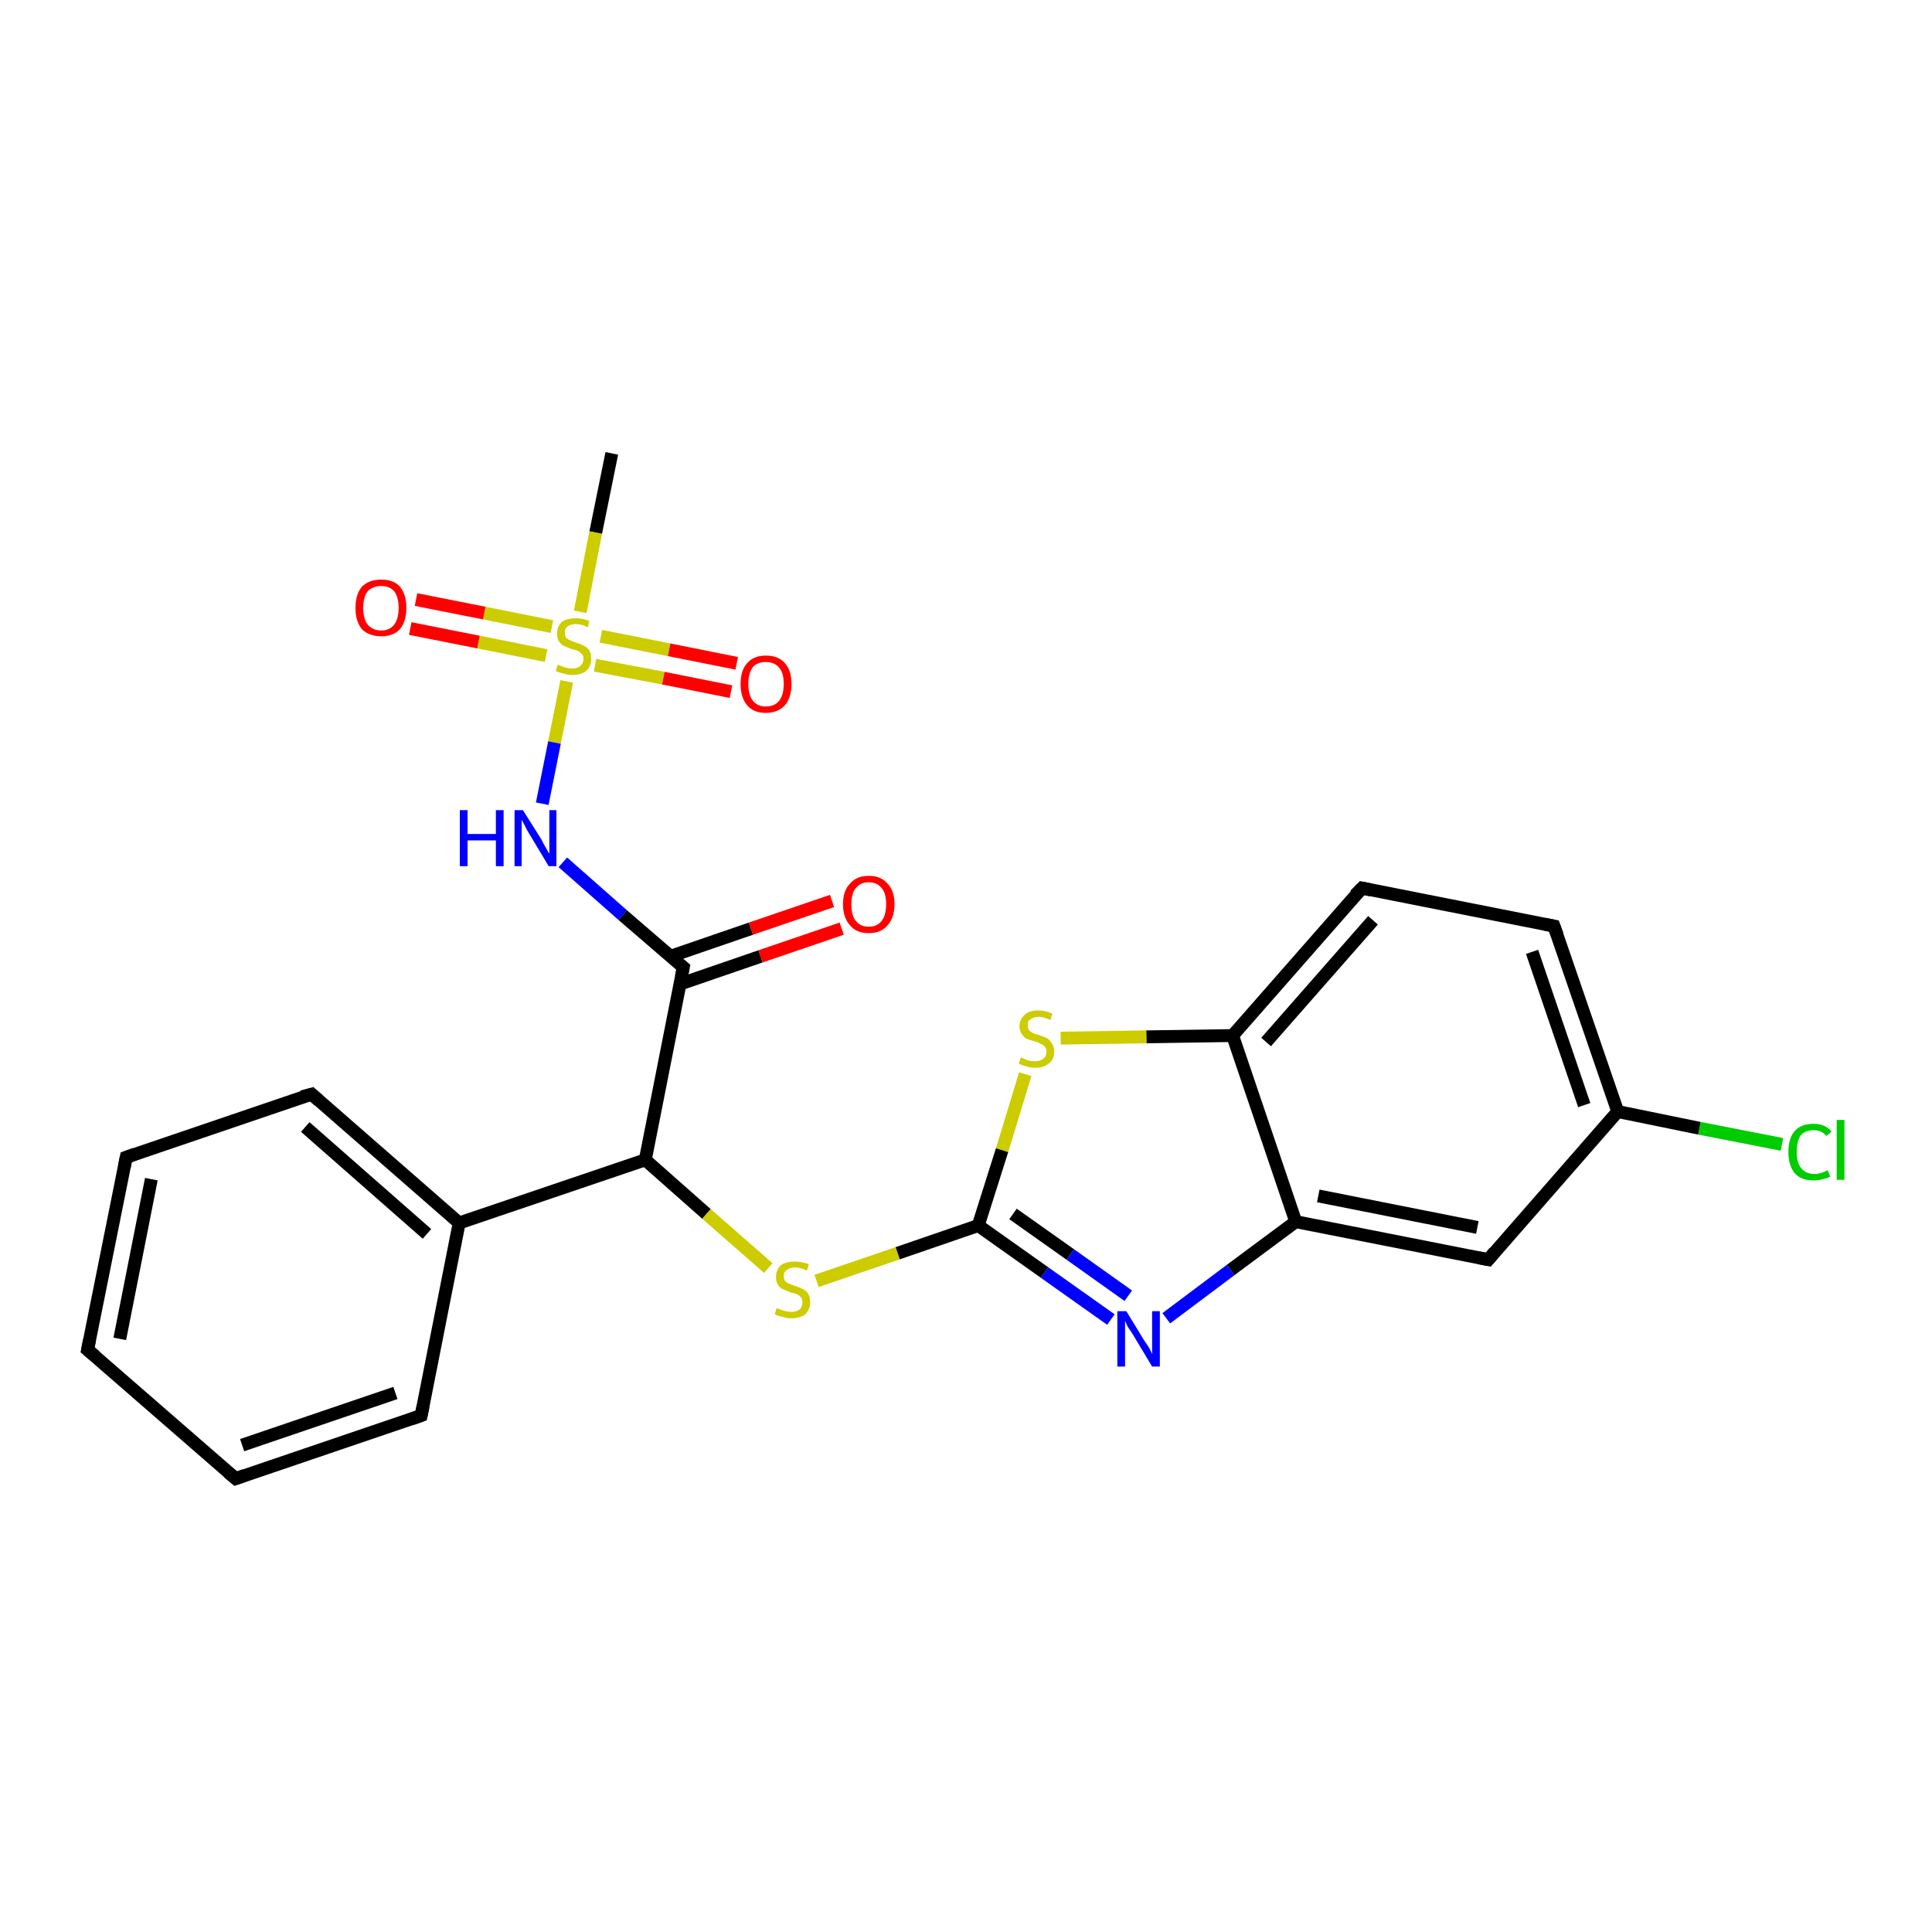<?xml version='1.0' encoding='iso-8859-1'?>
<svg version='1.1' baseProfile='full'
              xmlns='http://www.w3.org/2000/svg'
                      xmlns:rdkit='http://www.rdkit.org/xml'
                      xmlns:xlink='http://www.w3.org/1999/xlink'
                  xml:space='preserve'
width='300px' height='300px' viewBox='0 0 300 300'>
<!-- END OF HEADER -->
<rect style='opacity:1.0;fill:#FFFFFF;stroke:none' width='300.0' height='300.0' x='0.0' y='0.0'> </rect>
<path class='bond-0 atom-0 atom-1' d='M 95.0,70.4 L 92.5,82.7' style='fill:none;fill-rule:evenodd;stroke:#000000;stroke-width:2.0px;stroke-linecap:butt;stroke-linejoin:miter;stroke-opacity:1' />
<path class='bond-0 atom-0 atom-1' d='M 92.5,82.7 L 90.1,95.0' style='fill:none;fill-rule:evenodd;stroke:#CCCC00;stroke-width:2.0px;stroke-linecap:butt;stroke-linejoin:miter;stroke-opacity:1' />
<path class='bond-1 atom-1 atom-2' d='M 92.4,103.3 L 103.0,105.3' style='fill:none;fill-rule:evenodd;stroke:#CCCC00;stroke-width:2.0px;stroke-linecap:butt;stroke-linejoin:miter;stroke-opacity:1' />
<path class='bond-1 atom-1 atom-2' d='M 103.0,105.3 L 113.5,107.4' style='fill:none;fill-rule:evenodd;stroke:#FF0000;stroke-width:2.0px;stroke-linecap:butt;stroke-linejoin:miter;stroke-opacity:1' />
<path class='bond-1 atom-1 atom-2' d='M 93.3,98.8 L 103.9,100.9' style='fill:none;fill-rule:evenodd;stroke:#CCCC00;stroke-width:2.0px;stroke-linecap:butt;stroke-linejoin:miter;stroke-opacity:1' />
<path class='bond-1 atom-1 atom-2' d='M 103.9,100.9 L 114.4,103.0' style='fill:none;fill-rule:evenodd;stroke:#FF0000;stroke-width:2.0px;stroke-linecap:butt;stroke-linejoin:miter;stroke-opacity:1' />
<path class='bond-2 atom-1 atom-3' d='M 85.7,97.3 L 75.2,95.2' style='fill:none;fill-rule:evenodd;stroke:#CCCC00;stroke-width:2.0px;stroke-linecap:butt;stroke-linejoin:miter;stroke-opacity:1' />
<path class='bond-2 atom-1 atom-3' d='M 75.2,95.2 L 64.6,93.1' style='fill:none;fill-rule:evenodd;stroke:#FF0000;stroke-width:2.0px;stroke-linecap:butt;stroke-linejoin:miter;stroke-opacity:1' />
<path class='bond-2 atom-1 atom-3' d='M 84.8,101.8 L 74.3,99.7' style='fill:none;fill-rule:evenodd;stroke:#CCCC00;stroke-width:2.0px;stroke-linecap:butt;stroke-linejoin:miter;stroke-opacity:1' />
<path class='bond-2 atom-1 atom-3' d='M 74.3,99.7 L 63.7,97.6' style='fill:none;fill-rule:evenodd;stroke:#FF0000;stroke-width:2.0px;stroke-linecap:butt;stroke-linejoin:miter;stroke-opacity:1' />
<path class='bond-3 atom-1 atom-4' d='M 88.0,105.8 L 86.1,115.3' style='fill:none;fill-rule:evenodd;stroke:#CCCC00;stroke-width:2.0px;stroke-linecap:butt;stroke-linejoin:miter;stroke-opacity:1' />
<path class='bond-3 atom-1 atom-4' d='M 86.1,115.3 L 84.2,124.8' style='fill:none;fill-rule:evenodd;stroke:#0000FF;stroke-width:2.0px;stroke-linecap:butt;stroke-linejoin:miter;stroke-opacity:1' />
<path class='bond-4 atom-4 atom-5' d='M 87.4,133.9 L 96.7,142.1' style='fill:none;fill-rule:evenodd;stroke:#0000FF;stroke-width:2.0px;stroke-linecap:butt;stroke-linejoin:miter;stroke-opacity:1' />
<path class='bond-4 atom-4 atom-5' d='M 96.7,142.1 L 106.1,150.2' style='fill:none;fill-rule:evenodd;stroke:#000000;stroke-width:2.0px;stroke-linecap:butt;stroke-linejoin:miter;stroke-opacity:1' />
<path class='bond-5 atom-5 atom-6' d='M 105.6,152.8 L 118.1,148.5' style='fill:none;fill-rule:evenodd;stroke:#000000;stroke-width:2.0px;stroke-linecap:butt;stroke-linejoin:miter;stroke-opacity:1' />
<path class='bond-5 atom-5 atom-6' d='M 118.1,148.5 L 130.7,144.2' style='fill:none;fill-rule:evenodd;stroke:#FF0000;stroke-width:2.0px;stroke-linecap:butt;stroke-linejoin:miter;stroke-opacity:1' />
<path class='bond-5 atom-5 atom-6' d='M 104.1,148.5 L 116.6,144.2' style='fill:none;fill-rule:evenodd;stroke:#000000;stroke-width:2.0px;stroke-linecap:butt;stroke-linejoin:miter;stroke-opacity:1' />
<path class='bond-5 atom-5 atom-6' d='M 116.6,144.2 L 129.2,139.9' style='fill:none;fill-rule:evenodd;stroke:#FF0000;stroke-width:2.0px;stroke-linecap:butt;stroke-linejoin:miter;stroke-opacity:1' />
<path class='bond-6 atom-5 atom-7' d='M 106.1,150.2 L 100.2,180.1' style='fill:none;fill-rule:evenodd;stroke:#000000;stroke-width:2.0px;stroke-linecap:butt;stroke-linejoin:miter;stroke-opacity:1' />
<path class='bond-7 atom-7 atom-8' d='M 100.2,180.1 L 109.7,188.5' style='fill:none;fill-rule:evenodd;stroke:#000000;stroke-width:2.0px;stroke-linecap:butt;stroke-linejoin:miter;stroke-opacity:1' />
<path class='bond-7 atom-7 atom-8' d='M 109.7,188.5 L 119.3,196.9' style='fill:none;fill-rule:evenodd;stroke:#CCCC00;stroke-width:2.0px;stroke-linecap:butt;stroke-linejoin:miter;stroke-opacity:1' />
<path class='bond-8 atom-8 atom-9' d='M 126.8,198.9 L 139.4,194.6' style='fill:none;fill-rule:evenodd;stroke:#CCCC00;stroke-width:2.0px;stroke-linecap:butt;stroke-linejoin:miter;stroke-opacity:1' />
<path class='bond-8 atom-8 atom-9' d='M 139.4,194.6 L 151.9,190.3' style='fill:none;fill-rule:evenodd;stroke:#000000;stroke-width:2.0px;stroke-linecap:butt;stroke-linejoin:miter;stroke-opacity:1' />
<path class='bond-9 atom-9 atom-10' d='M 151.9,190.3 L 162.2,197.6' style='fill:none;fill-rule:evenodd;stroke:#000000;stroke-width:2.0px;stroke-linecap:butt;stroke-linejoin:miter;stroke-opacity:1' />
<path class='bond-9 atom-9 atom-10' d='M 162.2,197.6 L 172.5,204.9' style='fill:none;fill-rule:evenodd;stroke:#0000FF;stroke-width:2.0px;stroke-linecap:butt;stroke-linejoin:miter;stroke-opacity:1' />
<path class='bond-9 atom-9 atom-10' d='M 157.3,188.5 L 166.2,194.8' style='fill:none;fill-rule:evenodd;stroke:#000000;stroke-width:2.0px;stroke-linecap:butt;stroke-linejoin:miter;stroke-opacity:1' />
<path class='bond-9 atom-9 atom-10' d='M 166.2,194.8 L 175.2,201.2' style='fill:none;fill-rule:evenodd;stroke:#0000FF;stroke-width:2.0px;stroke-linecap:butt;stroke-linejoin:miter;stroke-opacity:1' />
<path class='bond-10 atom-10 atom-11' d='M 181.1,204.7 L 191.1,197.2' style='fill:none;fill-rule:evenodd;stroke:#0000FF;stroke-width:2.0px;stroke-linecap:butt;stroke-linejoin:miter;stroke-opacity:1' />
<path class='bond-10 atom-10 atom-11' d='M 191.1,197.2 L 201.2,189.7' style='fill:none;fill-rule:evenodd;stroke:#000000;stroke-width:2.0px;stroke-linecap:butt;stroke-linejoin:miter;stroke-opacity:1' />
<path class='bond-11 atom-11 atom-12' d='M 201.2,189.7 L 231.1,195.6' style='fill:none;fill-rule:evenodd;stroke:#000000;stroke-width:2.0px;stroke-linecap:butt;stroke-linejoin:miter;stroke-opacity:1' />
<path class='bond-11 atom-11 atom-12' d='M 204.7,185.7 L 229.4,190.6' style='fill:none;fill-rule:evenodd;stroke:#000000;stroke-width:2.0px;stroke-linecap:butt;stroke-linejoin:miter;stroke-opacity:1' />
<path class='bond-12 atom-12 atom-13' d='M 231.1,195.6 L 251.2,172.6' style='fill:none;fill-rule:evenodd;stroke:#000000;stroke-width:2.0px;stroke-linecap:butt;stroke-linejoin:miter;stroke-opacity:1' />
<path class='bond-13 atom-13 atom-14' d='M 251.2,172.6 L 263.9,175.2' style='fill:none;fill-rule:evenodd;stroke:#000000;stroke-width:2.0px;stroke-linecap:butt;stroke-linejoin:miter;stroke-opacity:1' />
<path class='bond-13 atom-13 atom-14' d='M 263.9,175.2 L 276.7,177.7' style='fill:none;fill-rule:evenodd;stroke:#00CC00;stroke-width:2.0px;stroke-linecap:butt;stroke-linejoin:miter;stroke-opacity:1' />
<path class='bond-14 atom-13 atom-15' d='M 251.2,172.6 L 241.3,143.8' style='fill:none;fill-rule:evenodd;stroke:#000000;stroke-width:2.0px;stroke-linecap:butt;stroke-linejoin:miter;stroke-opacity:1' />
<path class='bond-14 atom-13 atom-15' d='M 246.0,171.6 L 237.9,147.8' style='fill:none;fill-rule:evenodd;stroke:#000000;stroke-width:2.0px;stroke-linecap:butt;stroke-linejoin:miter;stroke-opacity:1' />
<path class='bond-15 atom-15 atom-16' d='M 241.3,143.8 L 211.5,137.9' style='fill:none;fill-rule:evenodd;stroke:#000000;stroke-width:2.0px;stroke-linecap:butt;stroke-linejoin:miter;stroke-opacity:1' />
<path class='bond-16 atom-16 atom-17' d='M 211.5,137.9 L 191.4,160.8' style='fill:none;fill-rule:evenodd;stroke:#000000;stroke-width:2.0px;stroke-linecap:butt;stroke-linejoin:miter;stroke-opacity:1' />
<path class='bond-16 atom-16 atom-17' d='M 213.2,142.9 L 196.6,161.8' style='fill:none;fill-rule:evenodd;stroke:#000000;stroke-width:2.0px;stroke-linecap:butt;stroke-linejoin:miter;stroke-opacity:1' />
<path class='bond-17 atom-17 atom-18' d='M 191.4,160.8 L 178.0,161.0' style='fill:none;fill-rule:evenodd;stroke:#000000;stroke-width:2.0px;stroke-linecap:butt;stroke-linejoin:miter;stroke-opacity:1' />
<path class='bond-17 atom-17 atom-18' d='M 178.0,161.0 L 164.7,161.2' style='fill:none;fill-rule:evenodd;stroke:#CCCC00;stroke-width:2.0px;stroke-linecap:butt;stroke-linejoin:miter;stroke-opacity:1' />
<path class='bond-18 atom-7 atom-19' d='M 100.2,180.1 L 71.3,189.9' style='fill:none;fill-rule:evenodd;stroke:#000000;stroke-width:2.0px;stroke-linecap:butt;stroke-linejoin:miter;stroke-opacity:1' />
<path class='bond-19 atom-19 atom-20' d='M 71.3,189.9 L 48.4,169.9' style='fill:none;fill-rule:evenodd;stroke:#000000;stroke-width:2.0px;stroke-linecap:butt;stroke-linejoin:miter;stroke-opacity:1' />
<path class='bond-19 atom-19 atom-20' d='M 66.3,191.6 L 47.4,175.0' style='fill:none;fill-rule:evenodd;stroke:#000000;stroke-width:2.0px;stroke-linecap:butt;stroke-linejoin:miter;stroke-opacity:1' />
<path class='bond-20 atom-20 atom-21' d='M 48.4,169.9 L 19.6,179.7' style='fill:none;fill-rule:evenodd;stroke:#000000;stroke-width:2.0px;stroke-linecap:butt;stroke-linejoin:miter;stroke-opacity:1' />
<path class='bond-21 atom-21 atom-22' d='M 19.6,179.7 L 13.6,209.6' style='fill:none;fill-rule:evenodd;stroke:#000000;stroke-width:2.0px;stroke-linecap:butt;stroke-linejoin:miter;stroke-opacity:1' />
<path class='bond-21 atom-21 atom-22' d='M 23.5,183.1 L 18.6,207.9' style='fill:none;fill-rule:evenodd;stroke:#000000;stroke-width:2.0px;stroke-linecap:butt;stroke-linejoin:miter;stroke-opacity:1' />
<path class='bond-22 atom-22 atom-23' d='M 13.6,209.6 L 36.6,229.6' style='fill:none;fill-rule:evenodd;stroke:#000000;stroke-width:2.0px;stroke-linecap:butt;stroke-linejoin:miter;stroke-opacity:1' />
<path class='bond-23 atom-23 atom-24' d='M 36.6,229.6 L 65.4,219.8' style='fill:none;fill-rule:evenodd;stroke:#000000;stroke-width:2.0px;stroke-linecap:butt;stroke-linejoin:miter;stroke-opacity:1' />
<path class='bond-23 atom-23 atom-24' d='M 37.6,224.4 L 61.4,216.3' style='fill:none;fill-rule:evenodd;stroke:#000000;stroke-width:2.0px;stroke-linecap:butt;stroke-linejoin:miter;stroke-opacity:1' />
<path class='bond-24 atom-18 atom-9' d='M 159.2,166.8 L 155.6,178.6' style='fill:none;fill-rule:evenodd;stroke:#CCCC00;stroke-width:2.0px;stroke-linecap:butt;stroke-linejoin:miter;stroke-opacity:1' />
<path class='bond-24 atom-18 atom-9' d='M 155.6,178.6 L 151.9,190.3' style='fill:none;fill-rule:evenodd;stroke:#000000;stroke-width:2.0px;stroke-linecap:butt;stroke-linejoin:miter;stroke-opacity:1' />
<path class='bond-25 atom-24 atom-19' d='M 65.4,219.8 L 71.3,189.9' style='fill:none;fill-rule:evenodd;stroke:#000000;stroke-width:2.0px;stroke-linecap:butt;stroke-linejoin:miter;stroke-opacity:1' />
<path class='bond-26 atom-17 atom-11' d='M 191.4,160.8 L 201.2,189.7' style='fill:none;fill-rule:evenodd;stroke:#000000;stroke-width:2.0px;stroke-linecap:butt;stroke-linejoin:miter;stroke-opacity:1' />
<path d='M 105.6,149.8 L 106.1,150.2 L 105.8,151.7' style='fill:none;stroke:#000000;stroke-width:2.0px;stroke-linecap:butt;stroke-linejoin:miter;stroke-opacity:1;' />
<path d='M 229.6,195.3 L 231.1,195.6 L 232.1,194.4' style='fill:none;stroke:#000000;stroke-width:2.0px;stroke-linecap:butt;stroke-linejoin:miter;stroke-opacity:1;' />
<path d='M 241.8,145.2 L 241.3,143.8 L 239.8,143.5' style='fill:none;stroke:#000000;stroke-width:2.0px;stroke-linecap:butt;stroke-linejoin:miter;stroke-opacity:1;' />
<path d='M 212.9,138.2 L 211.5,137.9 L 210.4,139.0' style='fill:none;stroke:#000000;stroke-width:2.0px;stroke-linecap:butt;stroke-linejoin:miter;stroke-opacity:1;' />
<path d='M 49.5,170.9 L 48.4,169.9 L 46.9,170.3' style='fill:none;stroke:#000000;stroke-width:2.0px;stroke-linecap:butt;stroke-linejoin:miter;stroke-opacity:1;' />
<path d='M 21.0,179.2 L 19.6,179.7 L 19.3,181.2' style='fill:none;stroke:#000000;stroke-width:2.0px;stroke-linecap:butt;stroke-linejoin:miter;stroke-opacity:1;' />
<path d='M 13.9,208.1 L 13.6,209.6 L 14.8,210.6' style='fill:none;stroke:#000000;stroke-width:2.0px;stroke-linecap:butt;stroke-linejoin:miter;stroke-opacity:1;' />
<path d='M 35.4,228.6 L 36.6,229.6 L 38.0,229.1' style='fill:none;stroke:#000000;stroke-width:2.0px;stroke-linecap:butt;stroke-linejoin:miter;stroke-opacity:1;' />
<path d='M 64.0,220.3 L 65.4,219.8 L 65.7,218.3' style='fill:none;stroke:#000000;stroke-width:2.0px;stroke-linecap:butt;stroke-linejoin:miter;stroke-opacity:1;' />
<path class='atom-1' d='M 86.6 103.2
Q 86.7 103.3, 87.1 103.4
Q 87.5 103.6, 88.0 103.7
Q 88.4 103.8, 88.9 103.8
Q 89.7 103.8, 90.1 103.4
Q 90.6 103.0, 90.6 102.3
Q 90.6 101.8, 90.4 101.6
Q 90.1 101.3, 89.8 101.1
Q 89.4 100.9, 88.8 100.8
Q 88.0 100.5, 87.6 100.3
Q 87.1 100.1, 86.8 99.6
Q 86.5 99.2, 86.5 98.4
Q 86.5 97.3, 87.2 96.6
Q 88.0 96.0, 89.4 96.0
Q 90.4 96.0, 91.5 96.4
L 91.3 97.4
Q 90.2 96.9, 89.5 96.9
Q 88.6 96.9, 88.1 97.3
Q 87.7 97.6, 87.7 98.2
Q 87.7 98.7, 87.9 99.0
Q 88.2 99.3, 88.5 99.4
Q 88.9 99.6, 89.5 99.8
Q 90.2 100.0, 90.7 100.3
Q 91.2 100.5, 91.5 101.0
Q 91.8 101.5, 91.8 102.3
Q 91.8 103.5, 91.0 104.2
Q 90.2 104.8, 88.9 104.8
Q 88.1 104.8, 87.6 104.6
Q 87.0 104.5, 86.3 104.2
L 86.6 103.2
' fill='#CCCC00'/>
<path class='atom-2' d='M 115.0 106.2
Q 115.0 104.1, 116.0 103.0
Q 117.0 101.8, 118.9 101.8
Q 120.9 101.8, 121.9 103.0
Q 122.9 104.1, 122.9 106.2
Q 122.9 108.3, 121.9 109.5
Q 120.8 110.7, 118.9 110.7
Q 117.0 110.7, 116.0 109.5
Q 115.0 108.3, 115.0 106.2
M 118.9 109.7
Q 120.3 109.7, 121.0 108.8
Q 121.7 107.9, 121.7 106.2
Q 121.7 104.5, 121.0 103.7
Q 120.3 102.8, 118.9 102.8
Q 117.6 102.8, 116.9 103.6
Q 116.2 104.5, 116.2 106.2
Q 116.2 107.9, 116.9 108.8
Q 117.6 109.7, 118.9 109.7
' fill='#FF0000'/>
<path class='atom-3' d='M 55.2 94.4
Q 55.2 92.3, 56.2 91.1
Q 57.3 90.0, 59.2 90.0
Q 61.1 90.0, 62.1 91.1
Q 63.1 92.3, 63.1 94.4
Q 63.1 96.5, 62.1 97.7
Q 61.1 98.8, 59.2 98.8
Q 57.3 98.8, 56.2 97.7
Q 55.2 96.5, 55.2 94.4
M 59.2 97.9
Q 60.5 97.9, 61.2 97.0
Q 61.9 96.1, 61.9 94.4
Q 61.9 92.7, 61.2 91.8
Q 60.5 91.0, 59.2 91.0
Q 57.9 91.0, 57.1 91.8
Q 56.4 92.7, 56.4 94.4
Q 56.4 96.1, 57.1 97.0
Q 57.9 97.9, 59.2 97.9
' fill='#FF0000'/>
<path class='atom-4' d='M 71.4 125.8
L 72.6 125.8
L 72.6 129.5
L 77.0 129.5
L 77.0 125.8
L 78.2 125.8
L 78.2 134.5
L 77.0 134.5
L 77.0 130.5
L 72.6 130.5
L 72.6 134.5
L 71.4 134.5
L 71.4 125.8
' fill='#0000FF'/>
<path class='atom-4' d='M 81.2 125.8
L 84.1 130.4
Q 84.3 130.9, 84.8 131.7
Q 85.2 132.5, 85.3 132.5
L 85.3 125.8
L 86.4 125.8
L 86.4 134.5
L 85.2 134.5
L 82.2 129.5
Q 81.8 128.9, 81.5 128.2
Q 81.1 127.5, 81.0 127.3
L 81.0 134.5
L 79.9 134.5
L 79.9 125.8
L 81.2 125.8
' fill='#0000FF'/>
<path class='atom-6' d='M 130.9 140.4
Q 130.9 138.3, 132.0 137.2
Q 133.0 136.0, 134.9 136.0
Q 136.8 136.0, 137.8 137.2
Q 138.9 138.3, 138.9 140.4
Q 138.9 142.5, 137.8 143.7
Q 136.8 144.9, 134.9 144.9
Q 133.0 144.9, 132.0 143.7
Q 130.9 142.5, 130.9 140.4
M 134.9 143.9
Q 136.2 143.9, 136.9 143.0
Q 137.6 142.1, 137.6 140.4
Q 137.6 138.7, 136.9 137.9
Q 136.2 137.0, 134.9 137.0
Q 133.6 137.0, 132.9 137.9
Q 132.2 138.7, 132.2 140.4
Q 132.2 142.2, 132.9 143.0
Q 133.6 143.9, 134.9 143.9
' fill='#FF0000'/>
<path class='atom-8' d='M 120.6 203.1
Q 120.7 203.2, 121.1 203.3
Q 121.5 203.5, 122.0 203.6
Q 122.4 203.7, 122.9 203.7
Q 123.7 203.7, 124.2 203.3
Q 124.6 202.9, 124.6 202.2
Q 124.6 201.7, 124.4 201.5
Q 124.2 201.2, 123.8 201.0
Q 123.4 200.8, 122.8 200.7
Q 122.1 200.4, 121.6 200.2
Q 121.1 200.0, 120.8 199.5
Q 120.5 199.1, 120.5 198.3
Q 120.5 197.2, 121.2 196.5
Q 122.0 195.9, 123.4 195.9
Q 124.4 195.9, 125.6 196.3
L 125.3 197.3
Q 124.2 196.8, 123.5 196.8
Q 122.6 196.8, 122.2 197.2
Q 121.7 197.5, 121.7 198.1
Q 121.7 198.6, 121.9 198.9
Q 122.2 199.2, 122.5 199.3
Q 122.9 199.5, 123.5 199.7
Q 124.2 199.9, 124.7 200.2
Q 125.2 200.4, 125.5 200.9
Q 125.8 201.4, 125.8 202.2
Q 125.8 203.4, 125.0 204.1
Q 124.2 204.7, 122.9 204.7
Q 122.2 204.7, 121.6 204.5
Q 121.0 204.4, 120.3 204.1
L 120.6 203.1
' fill='#CCCC00'/>
<path class='atom-10' d='M 174.9 203.6
L 177.7 208.2
Q 178.0 208.6, 178.5 209.4
Q 178.9 210.2, 178.9 210.3
L 178.9 203.6
L 180.1 203.6
L 180.1 212.2
L 178.9 212.2
L 175.9 207.2
Q 175.5 206.6, 175.1 206.0
Q 174.8 205.3, 174.7 205.1
L 174.7 212.2
L 173.5 212.2
L 173.5 203.6
L 174.9 203.6
' fill='#0000FF'/>
<path class='atom-14' d='M 277.7 178.9
Q 277.7 176.7, 278.7 175.6
Q 279.7 174.5, 281.6 174.5
Q 283.4 174.5, 284.4 175.7
L 283.6 176.4
Q 282.9 175.5, 281.6 175.5
Q 280.3 175.5, 279.6 176.3
Q 279.0 177.2, 279.0 178.9
Q 279.0 180.6, 279.7 181.4
Q 280.4 182.3, 281.8 182.3
Q 282.7 182.3, 283.8 181.7
L 284.2 182.7
Q 283.7 183.0, 283.0 183.1
Q 282.4 183.3, 281.6 183.3
Q 279.7 183.3, 278.7 182.2
Q 277.7 181.0, 277.7 178.9
' fill='#00CC00'/>
<path class='atom-14' d='M 285.2 173.9
L 286.4 173.9
L 286.4 183.2
L 285.2 183.2
L 285.2 173.9
' fill='#00CC00'/>
<path class='atom-18' d='M 158.5 164.2
Q 158.6 164.2, 159.0 164.4
Q 159.4 164.6, 159.8 164.7
Q 160.3 164.8, 160.7 164.8
Q 161.5 164.8, 162.0 164.4
Q 162.5 164.0, 162.5 163.3
Q 162.5 162.8, 162.2 162.5
Q 162.0 162.2, 161.6 162.1
Q 161.3 161.9, 160.7 161.7
Q 159.9 161.5, 159.4 161.3
Q 159.0 161.1, 158.7 160.6
Q 158.3 160.1, 158.3 159.4
Q 158.3 158.3, 159.1 157.6
Q 159.8 156.9, 161.3 156.9
Q 162.3 156.9, 163.4 157.4
L 163.1 158.4
Q 162.1 157.9, 161.3 157.9
Q 160.5 157.9, 160.0 158.3
Q 159.5 158.6, 159.6 159.2
Q 159.6 159.7, 159.8 160.0
Q 160.0 160.2, 160.4 160.4
Q 160.7 160.6, 161.3 160.7
Q 162.1 161.0, 162.6 161.2
Q 163.0 161.5, 163.3 162.0
Q 163.7 162.5, 163.7 163.3
Q 163.7 164.5, 162.9 165.1
Q 162.1 165.8, 160.8 165.8
Q 160.0 165.8, 159.4 165.6
Q 158.8 165.4, 158.2 165.2
L 158.5 164.2
' fill='#CCCC00'/>
</svg>
